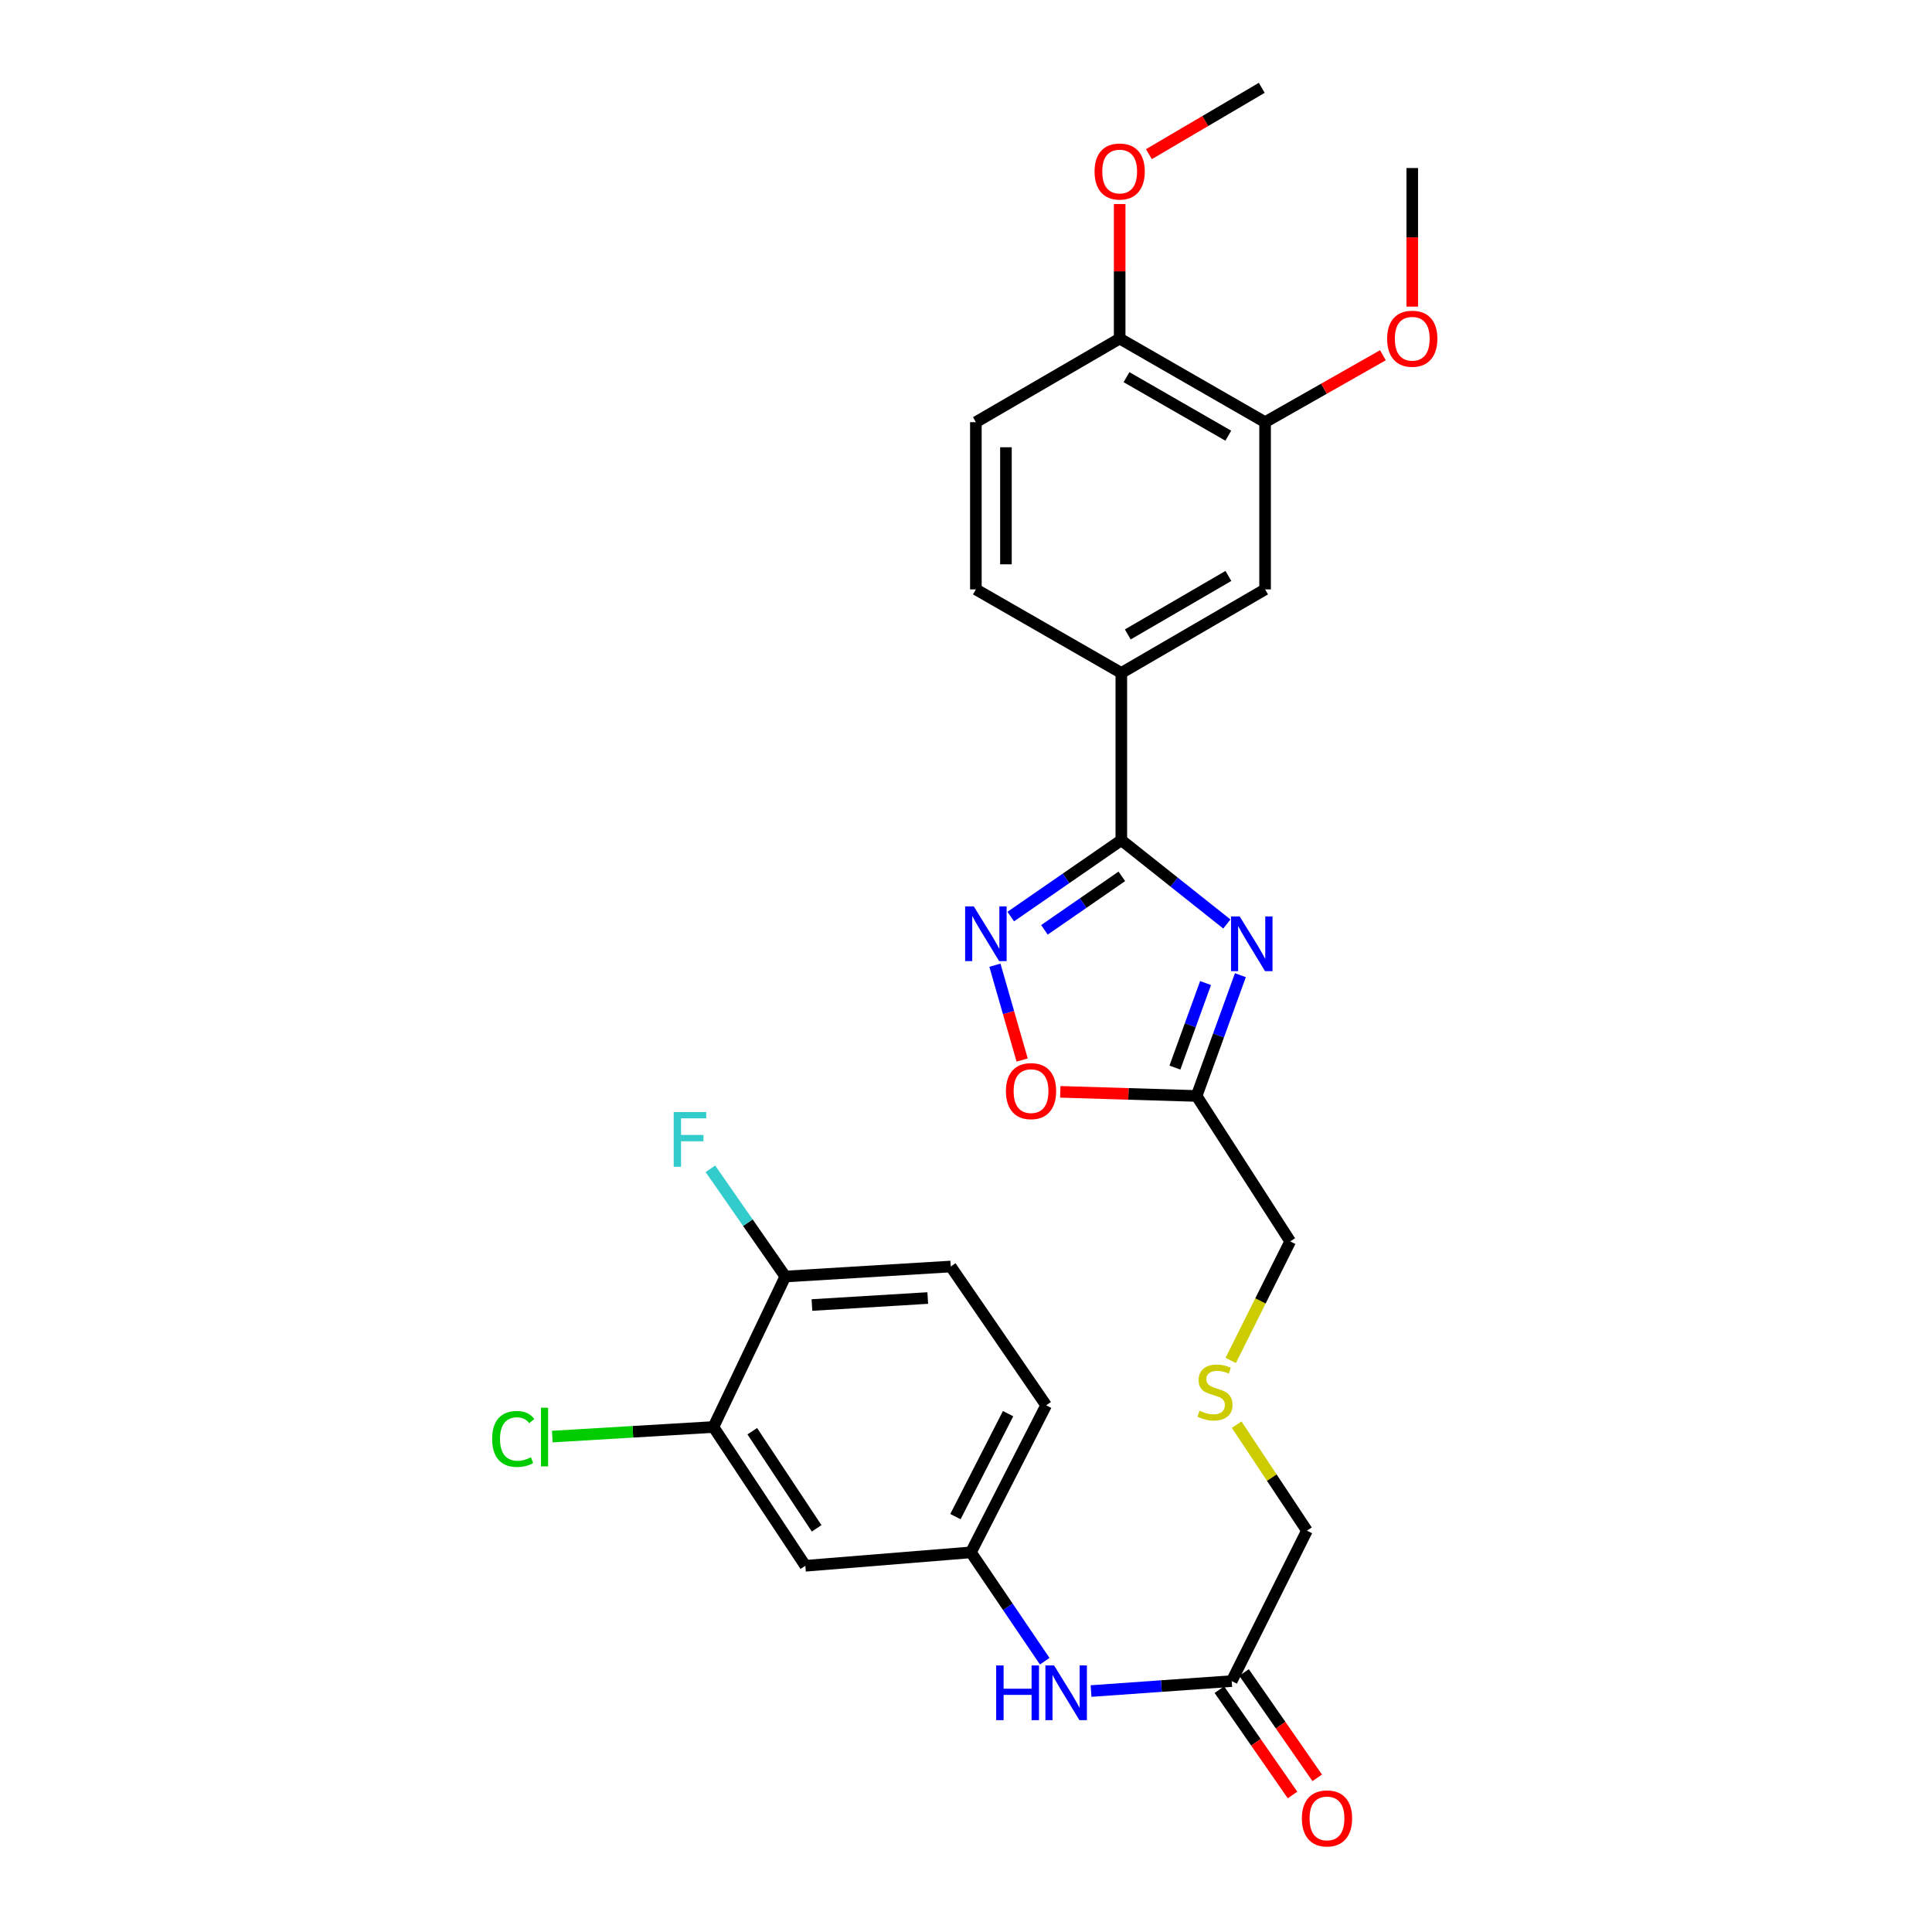 <?xml version='1.0' encoding='iso-8859-1'?>
<svg version='1.1' baseProfile='full'
              xmlns='http://www.w3.org/2000/svg'
                      xmlns:rdkit='http://www.rdkit.org/xml'
                      xmlns:xlink='http://www.w3.org/1999/xlink'
                  xml:space='preserve'
width='1000px' height='1000px' viewBox='0 0 1000 1000'>
<!-- END OF HEADER -->
<rect style='opacity:1.0;fill:#FFFFFF;stroke:none' width='1000' height='1000' x='0' y='0'> </rect>
<path class='bond-0' d='M 635.02,478.259 L 607.708,456.562' style='fill:none;fill-rule:evenodd;stroke:#0000FF;stroke-width:6px;stroke-linecap:butt;stroke-linejoin:miter;stroke-opacity:1' />
<path class='bond-0' d='M 607.708,456.562 L 580.395,434.865' style='fill:none;fill-rule:evenodd;stroke:#000000;stroke-width:6px;stroke-linecap:butt;stroke-linejoin:miter;stroke-opacity:1' />
<path class='bond-2' d='M 642.022,504.758 L 630.689,536.014' style='fill:none;fill-rule:evenodd;stroke:#0000FF;stroke-width:6px;stroke-linecap:butt;stroke-linejoin:miter;stroke-opacity:1' />
<path class='bond-2' d='M 630.689,536.014 L 619.355,567.271' style='fill:none;fill-rule:evenodd;stroke:#000000;stroke-width:6px;stroke-linecap:butt;stroke-linejoin:miter;stroke-opacity:1' />
<path class='bond-2' d='M 623.994,508.831 L 616.061,530.71' style='fill:none;fill-rule:evenodd;stroke:#0000FF;stroke-width:6px;stroke-linecap:butt;stroke-linejoin:miter;stroke-opacity:1' />
<path class='bond-2' d='M 616.061,530.71 L 608.127,552.59' style='fill:none;fill-rule:evenodd;stroke:#000000;stroke-width:6px;stroke-linecap:butt;stroke-linejoin:miter;stroke-opacity:1' />
<path class='bond-1' d='M 580.395,434.865 L 551.778,454.643' style='fill:none;fill-rule:evenodd;stroke:#000000;stroke-width:6px;stroke-linecap:butt;stroke-linejoin:miter;stroke-opacity:1' />
<path class='bond-1' d='M 551.778,454.643 L 523.16,474.422' style='fill:none;fill-rule:evenodd;stroke:#0000FF;stroke-width:6px;stroke-linecap:butt;stroke-linejoin:miter;stroke-opacity:1' />
<path class='bond-1' d='M 580.656,453.599 L 560.624,467.444' style='fill:none;fill-rule:evenodd;stroke:#000000;stroke-width:6px;stroke-linecap:butt;stroke-linejoin:miter;stroke-opacity:1' />
<path class='bond-1' d='M 560.624,467.444 L 540.592,481.288' style='fill:none;fill-rule:evenodd;stroke:#0000FF;stroke-width:6px;stroke-linecap:butt;stroke-linejoin:miter;stroke-opacity:1' />
<path class='bond-4' d='M 580.395,434.865 L 580.395,348.318' style='fill:none;fill-rule:evenodd;stroke:#000000;stroke-width:6px;stroke-linecap:butt;stroke-linejoin:miter;stroke-opacity:1' />
<path class='bond-28' d='M 514.966,499.593 L 522.014,524.129' style='fill:none;fill-rule:evenodd;stroke:#0000FF;stroke-width:6px;stroke-linecap:butt;stroke-linejoin:miter;stroke-opacity:1' />
<path class='bond-28' d='M 522.014,524.129 L 529.063,548.664' style='fill:none;fill-rule:evenodd;stroke:#FF0000;stroke-width:6px;stroke-linecap:butt;stroke-linejoin:miter;stroke-opacity:1' />
<path class='bond-3' d='M 619.355,567.271 L 584.081,566.203' style='fill:none;fill-rule:evenodd;stroke:#000000;stroke-width:6px;stroke-linecap:butt;stroke-linejoin:miter;stroke-opacity:1' />
<path class='bond-3' d='M 584.081,566.203 L 548.807,565.136' style='fill:none;fill-rule:evenodd;stroke:#FF0000;stroke-width:6px;stroke-linecap:butt;stroke-linejoin:miter;stroke-opacity:1' />
<path class='bond-21' d='M 619.355,567.271 L 667.807,642.546' style='fill:none;fill-rule:evenodd;stroke:#000000;stroke-width:6px;stroke-linecap:butt;stroke-linejoin:miter;stroke-opacity:1' />
<path class='bond-6' d='M 580.395,348.318 L 654.806,305.07' style='fill:none;fill-rule:evenodd;stroke:#000000;stroke-width:6px;stroke-linecap:butt;stroke-linejoin:miter;stroke-opacity:1' />
<path class='bond-6' d='M 583.738,328.378 L 635.825,298.105' style='fill:none;fill-rule:evenodd;stroke:#000000;stroke-width:6px;stroke-linecap:butt;stroke-linejoin:miter;stroke-opacity:1' />
<path class='bond-14' d='M 580.395,348.318 L 505.112,305.07' style='fill:none;fill-rule:evenodd;stroke:#000000;stroke-width:6px;stroke-linecap:butt;stroke-linejoin:miter;stroke-opacity:1' />
<path class='bond-5' d='M 369.266,738.61 L 416.853,810.445' style='fill:none;fill-rule:evenodd;stroke:#000000;stroke-width:6px;stroke-linecap:butt;stroke-linejoin:miter;stroke-opacity:1' />
<path class='bond-5' d='M 389.375,740.792 L 422.686,791.077' style='fill:none;fill-rule:evenodd;stroke:#000000;stroke-width:6px;stroke-linecap:butt;stroke-linejoin:miter;stroke-opacity:1' />
<path class='bond-19' d='M 369.266,738.61 L 327.574,741.092' style='fill:none;fill-rule:evenodd;stroke:#000000;stroke-width:6px;stroke-linecap:butt;stroke-linejoin:miter;stroke-opacity:1' />
<path class='bond-19' d='M 327.574,741.092 L 285.883,743.574' style='fill:none;fill-rule:evenodd;stroke:#00CC00;stroke-width:6px;stroke-linecap:butt;stroke-linejoin:miter;stroke-opacity:1' />
<path class='bond-30' d='M 369.266,738.61 L 406.479,660.725' style='fill:none;fill-rule:evenodd;stroke:#000000;stroke-width:6px;stroke-linecap:butt;stroke-linejoin:miter;stroke-opacity:1' />
<path class='bond-8' d='M 654.806,305.07 L 654.806,218.514' style='fill:none;fill-rule:evenodd;stroke:#000000;stroke-width:6px;stroke-linecap:butt;stroke-linejoin:miter;stroke-opacity:1' />
<path class='bond-7' d='M 416.853,810.445 L 502.544,803.503' style='fill:none;fill-rule:evenodd;stroke:#000000;stroke-width:6px;stroke-linecap:butt;stroke-linejoin:miter;stroke-opacity:1' />
<path class='bond-23' d='M 654.806,218.514 L 685.298,201.192' style='fill:none;fill-rule:evenodd;stroke:#000000;stroke-width:6px;stroke-linecap:butt;stroke-linejoin:miter;stroke-opacity:1' />
<path class='bond-23' d='M 685.298,201.192 L 715.79,183.87' style='fill:none;fill-rule:evenodd;stroke:#FF0000;stroke-width:6px;stroke-linecap:butt;stroke-linejoin:miter;stroke-opacity:1' />
<path class='bond-29' d='M 654.806,218.514 L 579.539,175.241' style='fill:none;fill-rule:evenodd;stroke:#000000;stroke-width:6px;stroke-linecap:butt;stroke-linejoin:miter;stroke-opacity:1' />
<path class='bond-29' d='M 635.76,225.513 L 583.074,195.221' style='fill:none;fill-rule:evenodd;stroke:#000000;stroke-width:6px;stroke-linecap:butt;stroke-linejoin:miter;stroke-opacity:1' />
<path class='bond-9' d='M 637.534,870.125 L 676.468,792.266' style='fill:none;fill-rule:evenodd;stroke:#000000;stroke-width:6px;stroke-linecap:butt;stroke-linejoin:miter;stroke-opacity:1' />
<path class='bond-10' d='M 637.534,870.125 L 601.132,872.703' style='fill:none;fill-rule:evenodd;stroke:#000000;stroke-width:6px;stroke-linecap:butt;stroke-linejoin:miter;stroke-opacity:1' />
<path class='bond-10' d='M 601.132,872.703 L 564.731,875.281' style='fill:none;fill-rule:evenodd;stroke:#0000FF;stroke-width:6px;stroke-linecap:butt;stroke-linejoin:miter;stroke-opacity:1' />
<path class='bond-15' d='M 631.144,874.564 L 650.079,901.825' style='fill:none;fill-rule:evenodd;stroke:#000000;stroke-width:6px;stroke-linecap:butt;stroke-linejoin:miter;stroke-opacity:1' />
<path class='bond-15' d='M 650.079,901.825 L 669.013,929.087' style='fill:none;fill-rule:evenodd;stroke:#FF0000;stroke-width:6px;stroke-linecap:butt;stroke-linejoin:miter;stroke-opacity:1' />
<path class='bond-15' d='M 643.924,865.687 L 662.859,892.949' style='fill:none;fill-rule:evenodd;stroke:#000000;stroke-width:6px;stroke-linecap:butt;stroke-linejoin:miter;stroke-opacity:1' />
<path class='bond-15' d='M 662.859,892.949 L 681.793,920.211' style='fill:none;fill-rule:evenodd;stroke:#FF0000;stroke-width:6px;stroke-linecap:butt;stroke-linejoin:miter;stroke-opacity:1' />
<path class='bond-11' d='M 540.75,859.838 L 521.647,831.671' style='fill:none;fill-rule:evenodd;stroke:#0000FF;stroke-width:6px;stroke-linecap:butt;stroke-linejoin:miter;stroke-opacity:1' />
<path class='bond-11' d='M 521.647,831.671 L 502.544,803.503' style='fill:none;fill-rule:evenodd;stroke:#000000;stroke-width:6px;stroke-linecap:butt;stroke-linejoin:miter;stroke-opacity:1' />
<path class='bond-20' d='M 502.544,803.503 L 541.478,727.373' style='fill:none;fill-rule:evenodd;stroke:#000000;stroke-width:6px;stroke-linecap:butt;stroke-linejoin:miter;stroke-opacity:1' />
<path class='bond-20' d='M 494.531,784.999 L 521.785,731.708' style='fill:none;fill-rule:evenodd;stroke:#000000;stroke-width:6px;stroke-linecap:butt;stroke-linejoin:miter;stroke-opacity:1' />
<path class='bond-12' d='M 406.479,660.725 L 492.11,655.547' style='fill:none;fill-rule:evenodd;stroke:#000000;stroke-width:6px;stroke-linecap:butt;stroke-linejoin:miter;stroke-opacity:1' />
<path class='bond-12' d='M 420.263,675.48 L 480.205,671.855' style='fill:none;fill-rule:evenodd;stroke:#000000;stroke-width:6px;stroke-linecap:butt;stroke-linejoin:miter;stroke-opacity:1' />
<path class='bond-22' d='M 406.479,660.725 L 387.09,632.85' style='fill:none;fill-rule:evenodd;stroke:#000000;stroke-width:6px;stroke-linecap:butt;stroke-linejoin:miter;stroke-opacity:1' />
<path class='bond-22' d='M 387.09,632.85 L 367.701,604.975' style='fill:none;fill-rule:evenodd;stroke:#33CCCC;stroke-width:6px;stroke-linecap:butt;stroke-linejoin:miter;stroke-opacity:1' />
<path class='bond-13' d='M 579.539,175.241 L 505.112,218.514' style='fill:none;fill-rule:evenodd;stroke:#000000;stroke-width:6px;stroke-linecap:butt;stroke-linejoin:miter;stroke-opacity:1' />
<path class='bond-24' d='M 579.539,175.241 L 579.539,140.429' style='fill:none;fill-rule:evenodd;stroke:#000000;stroke-width:6px;stroke-linecap:butt;stroke-linejoin:miter;stroke-opacity:1' />
<path class='bond-24' d='M 579.539,140.429 L 579.539,105.617' style='fill:none;fill-rule:evenodd;stroke:#FF0000;stroke-width:6px;stroke-linecap:butt;stroke-linejoin:miter;stroke-opacity:1' />
<path class='bond-16' d='M 505.112,305.07 L 505.112,218.514' style='fill:none;fill-rule:evenodd;stroke:#000000;stroke-width:6px;stroke-linecap:butt;stroke-linejoin:miter;stroke-opacity:1' />
<path class='bond-16' d='M 520.671,292.087 L 520.671,231.498' style='fill:none;fill-rule:evenodd;stroke:#000000;stroke-width:6px;stroke-linecap:butt;stroke-linejoin:miter;stroke-opacity:1' />
<path class='bond-17' d='M 492.11,655.547 L 541.478,727.373' style='fill:none;fill-rule:evenodd;stroke:#000000;stroke-width:6px;stroke-linecap:butt;stroke-linejoin:miter;stroke-opacity:1' />
<path class='bond-18' d='M 637.018,704.151 L 652.412,673.348' style='fill:none;fill-rule:evenodd;stroke:#CCCC00;stroke-width:6px;stroke-linecap:butt;stroke-linejoin:miter;stroke-opacity:1' />
<path class='bond-18' d='M 652.412,673.348 L 667.807,642.546' style='fill:none;fill-rule:evenodd;stroke:#000000;stroke-width:6px;stroke-linecap:butt;stroke-linejoin:miter;stroke-opacity:1' />
<path class='bond-25' d='M 640.107,737.399 L 658.288,764.833' style='fill:none;fill-rule:evenodd;stroke:#CCCC00;stroke-width:6px;stroke-linecap:butt;stroke-linejoin:miter;stroke-opacity:1' />
<path class='bond-25' d='M 658.288,764.833 L 676.468,792.266' style='fill:none;fill-rule:evenodd;stroke:#000000;stroke-width:6px;stroke-linecap:butt;stroke-linejoin:miter;stroke-opacity:1' />
<path class='bond-26' d='M 730.98,158.714 L 730.98,122.844' style='fill:none;fill-rule:evenodd;stroke:#FF0000;stroke-width:6px;stroke-linecap:butt;stroke-linejoin:miter;stroke-opacity:1' />
<path class='bond-26' d='M 730.98,122.844 L 730.98,86.973' style='fill:none;fill-rule:evenodd;stroke:#000000;stroke-width:6px;stroke-linecap:butt;stroke-linejoin:miter;stroke-opacity:1' />
<path class='bond-27' d='M 594.672,79.797 L 623.879,62.626' style='fill:none;fill-rule:evenodd;stroke:#FF0000;stroke-width:6px;stroke-linecap:butt;stroke-linejoin:miter;stroke-opacity:1' />
<path class='bond-27' d='M 623.879,62.626 L 653.085,45.455' style='fill:none;fill-rule:evenodd;stroke:#000000;stroke-width:6px;stroke-linecap:butt;stroke-linejoin:miter;stroke-opacity:1' />
<path  class='atom-0' d='M 641.656 474.343
L 650.936 489.343
Q 651.856 490.823, 653.336 493.503
Q 654.816 496.183, 654.896 496.343
L 654.896 474.343
L 658.656 474.343
L 658.656 502.663
L 654.776 502.663
L 644.816 486.263
Q 643.656 484.343, 642.416 482.143
Q 641.216 479.943, 640.856 479.263
L 640.856 502.663
L 637.176 502.663
L 637.176 474.343
L 641.656 474.343
' fill='#0000FF'/>
<path  class='atom-2' d='M 504.029 469.157
L 513.309 484.157
Q 514.229 485.637, 515.709 488.317
Q 517.189 490.997, 517.269 491.157
L 517.269 469.157
L 521.029 469.157
L 521.029 497.477
L 517.149 497.477
L 507.189 481.077
Q 506.029 479.157, 504.789 476.957
Q 503.589 474.757, 503.229 474.077
L 503.229 497.477
L 499.549 497.477
L 499.549 469.157
L 504.029 469.157
' fill='#0000FF'/>
<path  class='atom-4' d='M 520.664 564.757
Q 520.664 557.957, 524.024 554.157
Q 527.384 550.357, 533.664 550.357
Q 539.944 550.357, 543.304 554.157
Q 546.664 557.957, 546.664 564.757
Q 546.664 571.637, 543.264 575.557
Q 539.864 579.437, 533.664 579.437
Q 527.424 579.437, 524.024 575.557
Q 520.664 571.677, 520.664 564.757
M 533.664 576.237
Q 537.984 576.237, 540.304 573.357
Q 542.664 570.437, 542.664 564.757
Q 542.664 559.197, 540.304 556.397
Q 537.984 553.557, 533.664 553.557
Q 529.344 553.557, 526.984 556.357
Q 524.664 559.157, 524.664 564.757
Q 524.664 570.477, 526.984 573.357
Q 529.344 576.237, 533.664 576.237
' fill='#FF0000'/>
<path  class='atom-11' d='M 515.623 862.034
L 519.463 862.034
L 519.463 874.074
L 533.943 874.074
L 533.943 862.034
L 537.783 862.034
L 537.783 890.354
L 533.943 890.354
L 533.943 877.274
L 519.463 877.274
L 519.463 890.354
L 515.623 890.354
L 515.623 862.034
' fill='#0000FF'/>
<path  class='atom-11' d='M 545.583 862.034
L 554.863 877.034
Q 555.783 878.514, 557.263 881.194
Q 558.743 883.874, 558.823 884.034
L 558.823 862.034
L 562.583 862.034
L 562.583 890.354
L 558.703 890.354
L 548.743 873.954
Q 547.583 872.034, 546.343 869.834
Q 545.143 867.634, 544.783 866.954
L 544.783 890.354
L 541.103 890.354
L 541.103 862.034
L 545.583 862.034
' fill='#0000FF'/>
<path  class='atom-16' d='M 673.85 941.21
Q 673.85 934.41, 677.21 930.61
Q 680.57 926.81, 686.85 926.81
Q 693.13 926.81, 696.49 930.61
Q 699.85 934.41, 699.85 941.21
Q 699.85 948.09, 696.45 952.01
Q 693.05 955.89, 686.85 955.89
Q 680.61 955.89, 677.21 952.01
Q 673.85 948.13, 673.85 941.21
M 686.85 952.69
Q 691.17 952.69, 693.49 949.81
Q 695.85 946.89, 695.85 941.21
Q 695.85 935.65, 693.49 932.85
Q 691.17 930.01, 686.85 930.01
Q 682.53 930.01, 680.17 932.81
Q 677.85 935.61, 677.85 941.21
Q 677.85 946.93, 680.17 949.81
Q 682.53 952.69, 686.85 952.69
' fill='#FF0000'/>
<path  class='atom-19' d='M 620.873 730.169
Q 621.193 730.289, 622.513 730.849
Q 623.833 731.409, 625.273 731.769
Q 626.753 732.089, 628.193 732.089
Q 630.873 732.089, 632.433 730.809
Q 633.993 729.489, 633.993 727.209
Q 633.993 725.649, 633.193 724.689
Q 632.433 723.729, 631.233 723.209
Q 630.033 722.689, 628.033 722.089
Q 625.513 721.329, 623.993 720.609
Q 622.513 719.889, 621.433 718.369
Q 620.393 716.849, 620.393 714.289
Q 620.393 710.729, 622.793 708.529
Q 625.233 706.329, 630.033 706.329
Q 633.313 706.329, 637.033 707.889
L 636.113 710.969
Q 632.713 709.569, 630.153 709.569
Q 627.393 709.569, 625.873 710.729
Q 624.353 711.849, 624.393 713.809
Q 624.393 715.329, 625.153 716.249
Q 625.953 717.169, 627.073 717.689
Q 628.233 718.209, 630.153 718.809
Q 632.713 719.609, 634.233 720.409
Q 635.753 721.209, 636.833 722.849
Q 637.953 724.449, 637.953 727.209
Q 637.953 731.129, 635.313 733.249
Q 632.713 735.329, 628.353 735.329
Q 625.833 735.329, 623.913 734.769
Q 622.033 734.249, 619.793 733.329
L 620.873 730.169
' fill='#CCCC00'/>
<path  class='atom-20' d='M 254.734 744.794
Q 254.734 737.754, 258.014 734.074
Q 261.334 730.354, 267.614 730.354
Q 273.454 730.354, 276.574 734.474
L 273.934 736.634
Q 271.654 733.634, 267.614 733.634
Q 263.334 733.634, 261.054 736.514
Q 258.814 739.354, 258.814 744.794
Q 258.814 750.394, 261.134 753.274
Q 263.494 756.154, 268.054 756.154
Q 271.174 756.154, 274.814 754.274
L 275.934 757.274
Q 274.454 758.234, 272.214 758.794
Q 269.974 759.354, 267.494 759.354
Q 261.334 759.354, 258.014 755.594
Q 254.734 751.834, 254.734 744.794
' fill='#00CC00'/>
<path  class='atom-20' d='M 280.014 728.634
L 283.694 728.634
L 283.694 758.994
L 280.014 758.994
L 280.014 728.634
' fill='#00CC00'/>
<path  class='atom-23' d='M 348.7 575.603
L 365.54 575.603
L 365.54 578.843
L 352.5 578.843
L 352.5 587.443
L 364.1 587.443
L 364.1 590.723
L 352.5 590.723
L 352.5 603.923
L 348.7 603.923
L 348.7 575.603
' fill='#33CCCC'/>
<path  class='atom-24' d='M 717.98 175.321
Q 717.98 168.521, 721.34 164.721
Q 724.7 160.921, 730.98 160.921
Q 737.26 160.921, 740.62 164.721
Q 743.98 168.521, 743.98 175.321
Q 743.98 182.201, 740.58 186.121
Q 737.18 190.001, 730.98 190.001
Q 724.74 190.001, 721.34 186.121
Q 717.98 182.241, 717.98 175.321
M 730.98 186.801
Q 735.3 186.801, 737.62 183.921
Q 739.98 181.001, 739.98 175.321
Q 739.98 169.761, 737.62 166.961
Q 735.3 164.121, 730.98 164.121
Q 726.66 164.121, 724.3 166.921
Q 721.98 169.721, 721.98 175.321
Q 721.98 181.041, 724.3 183.921
Q 726.66 186.801, 730.98 186.801
' fill='#FF0000'/>
<path  class='atom-25' d='M 566.539 88.774
Q 566.539 81.974, 569.899 78.174
Q 573.259 74.374, 579.539 74.374
Q 585.819 74.374, 589.179 78.174
Q 592.539 81.974, 592.539 88.774
Q 592.539 95.654, 589.139 99.574
Q 585.739 103.454, 579.539 103.454
Q 573.299 103.454, 569.899 99.574
Q 566.539 95.694, 566.539 88.774
M 579.539 100.254
Q 583.859 100.254, 586.179 97.374
Q 588.539 94.454, 588.539 88.774
Q 588.539 83.214, 586.179 80.414
Q 583.859 77.574, 579.539 77.574
Q 575.219 77.574, 572.859 80.374
Q 570.539 83.174, 570.539 88.774
Q 570.539 94.494, 572.859 97.374
Q 575.219 100.254, 579.539 100.254
' fill='#FF0000'/>
</svg>
